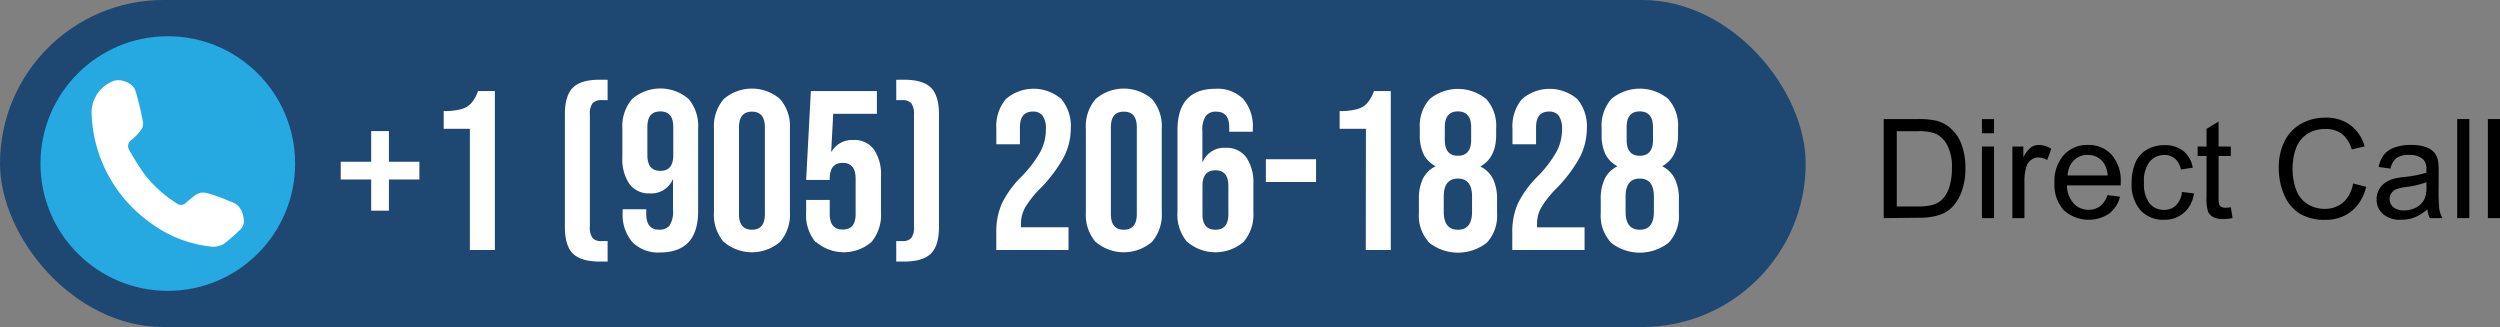 <svg xmlns="http://www.w3.org/2000/svg" viewBox="0 0 529.99 69.33"><rect x="0" y="0" width="529.99" height="69.33" fill="#808080" stroke="none"/><defs><style>.cls-1{fill:#1e4872;}.cls-2{fill:#26a9e0;}.cls-3{fill:#fff;}</style></defs><g id="Layer_2" data-name="Layer 2"><g id="Layer_1-2" data-name="Layer 1"><rect class="cls-1" width="382.8" height="69.33" rx="34.67"/><circle class="cls-2" cx="35.57" cy="34.67" r="26.99"/><path class="cls-3" d="M45.34,52.33a26,26,0,0,1-13.31-5A29.63,29.63,0,0,1,19.42,24.19a7.18,7.18,0,0,1,4.6-7c1.52-.61,4.16.37,4.68,2a62,62,0,0,1,1.65,6.91,2.34,2.34,0,0,1-.56,1.58A10.86,10.86,0,0,1,28,29.56,1.64,1.64,0,0,0,27.51,32a59,59,0,0,0,3.16,5,26.94,26.94,0,0,0,6.79,6.11,1.46,1.46,0,0,0,2-.15c3-2.58,3-2.58,6.75-1.29,1,.33,1.92.78,2.89,1.13,1.78.65,2.41,2.12,2.6,3.8a2.52,2.52,0,0,1-.51,1.81,33.3,33.3,0,0,1-3.85,3.37A6,6,0,0,1,45.34,52.33Z"/><path class="cls-3" d="M78.69,38.05H72.23V34.29h6.46v-6.5h3.76v6.5h6.46v3.76H82.45v6.61H78.69Z"/><path class="cls-3" d="M99.61,27.31H94.06V23.55a13.73,13.73,0,0,0,3.64-.39,4.5,4.5,0,0,0,2.2-1.28,7.94,7.94,0,0,0,1.44-2.57h3.57V53h-5.3Z"/><path class="cls-3" d="M121.46,53.76c-1.14-1.12-1.71-3-1.71-5.68V24.27c0-2.67.57-4.56,1.71-5.69s3-1.68,5.71-1.68h1.64v4.33h-1.3a2.4,2.4,0,0,0-1.88.65,3.66,3.66,0,0,0-.58,2.39V48.08a3.63,3.63,0,0,0,.58,2.38,2.37,2.37,0,0,0,1.88.65h1.3v4.34h-1.64Q123.17,55.45,121.46,53.76Z"/><path class="cls-3" d="M134.06,51.33A8.94,8.94,0,0,1,132,45v-.63h5v1c0,2.21.91,3.32,2.75,3.32a2.64,2.64,0,0,0,2.21-.91,5.4,5.4,0,0,0,.72-3.23V38.1h-.09A4.92,4.92,0,0,1,137.82,41a5.16,5.16,0,0,1-4.39-2,9.39,9.39,0,0,1-1.49-5.73v-6A8.85,8.85,0,0,1,134,21a9.15,9.15,0,0,1,12,0A8.85,8.85,0,0,1,148,27.31V44.75q0,8.78-8.1,8.77A7.61,7.61,0,0,1,134.06,51.33Zm8.67-18.43v-6c0-2.18-.91-3.28-2.74-3.28s-2.75,1.1-2.75,3.28v6q0,3.32,2.75,3.32T142.73,32.9Z"/><path class="cls-3" d="M153.43,51.31A8.85,8.85,0,0,1,151.36,45V27.31A8.85,8.85,0,0,1,153.43,21a9.15,9.15,0,0,1,11.95,0,8.85,8.85,0,0,1,2.08,6.27V45a8.85,8.85,0,0,1-2.08,6.27,9.18,9.18,0,0,1-11.95,0Zm8.72-5.93V27q0-3.33-2.74-3.33T156.66,27V45.38q0,3.32,2.75,3.32T162.15,45.38Z"/><path class="cls-3" d="M172.9,51.33a8.94,8.94,0,0,1-2-6.29V42.39h5v3q0,3.27,2.75,3.27t2.74-3.27V37.86q0-3.33-2.74-3.33t-2.75,3.33v.29h-5l1-18.84h14v4.82h-9.26l-.43,8h.1a5,5,0,0,1,4.58-2.45,5.15,5.15,0,0,1,4.38,2,9.38,9.38,0,0,1,1.49,5.74V45a8.94,8.94,0,0,1-2,6.29,9,9,0,0,1-11.76,0Z"/><path class="cls-3" d="M190,51.11h1.3a2.38,2.38,0,0,0,1.88-.65,3.69,3.69,0,0,0,.58-2.38V24.27a3.72,3.72,0,0,0-.58-2.39,2.42,2.42,0,0,0-1.88-.65H190V16.9h1.64c2.66,0,4.57.56,5.71,1.68s1.71,3,1.71,5.69V48.08c0,2.66-.57,4.56-1.71,5.68s-3.05,1.69-5.71,1.69H190Z"/><path class="cls-3" d="M211.21,49.38a15,15,0,0,1,1.16-6.19,21.44,21.44,0,0,1,4.14-5.72,24.77,24.77,0,0,0,4.07-5.35,9.93,9.93,0,0,0,1.14-4.62,4.86,4.86,0,0,0-.7-3,2.53,2.53,0,0,0-2.05-.85q-2.75,0-2.75,3.33v3.61h-5V27.31a9,9,0,0,1,2-6.29A9,9,0,0,1,225,21a8.94,8.94,0,0,1,2,6.29,13.33,13.33,0,0,1-1.47,6,29.8,29.8,0,0,1-5.09,6.75,20.89,20.89,0,0,0-3.18,4.07,7.18,7.18,0,0,0-.82,3.35v.72h10.08V53H211.21Z"/><path class="cls-3" d="M232.27,51.31A8.85,8.85,0,0,1,230.2,45V27.31A8.85,8.85,0,0,1,232.27,21a9.15,9.15,0,0,1,11.95,0,8.85,8.85,0,0,1,2.07,6.27V45a8.85,8.85,0,0,1-2.07,6.27,9.18,9.18,0,0,1-11.95,0ZM241,45.38V27c0-2.22-.91-3.33-2.75-3.33S235.5,24.75,235.5,27V45.38q0,3.32,2.74,3.32C240.08,48.7,241,47.59,241,45.38Z"/><path class="cls-3" d="M251.69,51.31A8.85,8.85,0,0,1,249.62,45V27.6q0-8.78,8.09-8.78a7.62,7.62,0,0,1,5.88,2.2,8.94,8.94,0,0,1,2,6.29v.62h-5V27q0-3.33-2.75-3.33a2.65,2.65,0,0,0-2.22.92,5.4,5.4,0,0,0-.72,3.23v6.46h.1a4.9,4.9,0,0,1,4.81-2.94,5.16,5.16,0,0,1,4.39,2A9.38,9.38,0,0,1,265.71,39v6a8.85,8.85,0,0,1-2.07,6.27,9.18,9.18,0,0,1-11.95,0Zm8.72-5.88v-6q0-3.33-2.74-3.33c-1.84,0-2.75,1.11-2.75,3.33v6c0,2.18.91,3.27,2.75,3.27S260.41,47.61,260.41,45.43Z"/><path class="cls-3" d="M268.36,33.76H279v4.82H268.36Z"/><path class="cls-3" d="M289.57,27.31H284V23.55a13.7,13.7,0,0,0,3.63-.39,4.5,4.5,0,0,0,2.2-1.28,7.94,7.94,0,0,0,1.44-2.57h3.57V53h-5.3Z"/><path class="cls-3" d="M302.94,51.38a8.4,8.4,0,0,1-2.14-6.2v-3a9.83,9.83,0,0,1,.81-4.22,5.83,5.83,0,0,1,2.66-2.67v-.1a5.69,5.69,0,0,1-2.49-2.53,9.34,9.34,0,0,1-.79-4.12v-1.4A8.52,8.52,0,0,1,303.08,21a9.45,9.45,0,0,1,12,0,8.48,8.48,0,0,1,2.1,6.19v1.4q0,4.82-3.28,6.65v.1A5.8,5.8,0,0,1,316.55,38a9.68,9.68,0,0,1,.82,4.22v3a8.4,8.4,0,0,1-2.14,6.2,9.89,9.89,0,0,1-12.29,0Zm9.13-6.48V41.67c0-2.54-1-3.81-3-3.81s-3,1.27-3,3.81V44.9q0,3.8,3,3.8C311.08,48.7,312.07,47.43,312.07,44.9Zm-.19-15.23V27q0-3.37-2.8-3.38T306.29,27v2.65q0,3.38,2.79,3.37T311.88,29.67Z"/><path class="cls-3" d="M320.6,49.38a15,15,0,0,1,1.16-6.19,21.44,21.44,0,0,1,4.14-5.72A24.77,24.77,0,0,0,330,32.12a9.93,9.93,0,0,0,1.14-4.62,4.86,4.86,0,0,0-.7-3,2.53,2.53,0,0,0-2.05-.85q-2.75,0-2.75,3.33v3.61h-5V27.31a9,9,0,0,1,2-6.29,9,9,0,0,1,11.76,0,8.94,8.94,0,0,1,2,6.29,13.33,13.33,0,0,1-1.47,6,29.8,29.8,0,0,1-5.09,6.75,20.89,20.89,0,0,0-3.18,4.07,7.18,7.18,0,0,0-.82,3.35v.72h10.08V53H320.6Z"/><path class="cls-3" d="M341.49,51.38a8.4,8.4,0,0,1-2.14-6.2v-3a9.68,9.68,0,0,1,.82-4.22,5.76,5.76,0,0,1,2.65-2.67v-.1a5.69,5.69,0,0,1-2.49-2.53,9.34,9.34,0,0,1-.79-4.12v-1.4a8.48,8.48,0,0,1,2.1-6.19,9.43,9.43,0,0,1,12,0,8.48,8.48,0,0,1,2.1,6.19v1.4q0,4.82-3.28,6.65v.1A5.8,5.8,0,0,1,355.1,38a9.68,9.68,0,0,1,.82,4.22v3a8.4,8.4,0,0,1-2.14,6.2,9.89,9.89,0,0,1-12.29,0Zm9.13-6.48V41.67c0-2.54-1-3.81-3-3.81s-3,1.27-3,3.81V44.9q0,3.8,3,3.8C349.63,48.7,350.62,47.43,350.62,44.9Zm-.19-15.23V27q0-3.37-2.8-3.38T344.84,27v2.65q0,3.38,2.79,3.37T350.43,29.67Z"/><path d="M399.34,46.24v-21h7.22a17.4,17.4,0,0,1,3.73.31,7,7,0,0,1,3.07,1.5,8.52,8.52,0,0,1,2.48,3.58,14,14,0,0,1,.82,5,14.24,14.24,0,0,1-.56,4.22,10.11,10.11,0,0,1-1.43,3.06,7.78,7.78,0,0,1-1.9,1.9,7.91,7.91,0,0,1-2.5,1,14.79,14.79,0,0,1-3.37.35Zm2.77-2.47h4.48a11.14,11.14,0,0,0,3.25-.38,4.72,4.72,0,0,0,1.88-1.09,6.62,6.62,0,0,0,1.53-2.65,12.89,12.89,0,0,0,.55-4,9.75,9.75,0,0,0-1.08-5.05,5.39,5.39,0,0,0-2.62-2.36,10.69,10.69,0,0,0-3.58-.43h-4.41Z"/><path d="M420.16,28.25v-3h2.57v3Zm0,18V31.07h2.57V46.24Z"/><path d="M426.62,46.24V31.07h2.32v2.3a6.21,6.21,0,0,1,1.63-2.13,2.87,2.87,0,0,1,1.65-.51,5,5,0,0,1,2.65.82L434,33.94a3.71,3.71,0,0,0-1.89-.56,2.44,2.44,0,0,0-1.51.51,2.75,2.75,0,0,0-1,1.41,10.16,10.16,0,0,0-.43,3v7.94Z"/><path d="M446.78,41.36l2.66.33a6.46,6.46,0,0,1-2.33,3.61,7.88,7.88,0,0,1-9.62-.76,8,8,0,0,1-1.95-5.76,8.35,8.35,0,0,1,2-5.94,6.66,6.66,0,0,1,5.11-2.11,6.51,6.51,0,0,1,5,2.07,8.25,8.25,0,0,1,1.93,5.83c0,.15,0,.38,0,.68H438.19a5.83,5.83,0,0,0,1.42,3.83,4.21,4.21,0,0,0,3.17,1.33,4,4,0,0,0,2.42-.74A5,5,0,0,0,446.78,41.36Zm-8.44-4.16h8.47a5.09,5.09,0,0,0-1-2.87,4,4,0,0,0-3.19-1.49,4.1,4.1,0,0,0-3,1.19A4.67,4.67,0,0,0,438.34,37.2Z"/><path d="M462.57,40.69l2.53.32a6.53,6.53,0,0,1-2.12,4.1,6.22,6.22,0,0,1-4.19,1.48,6.5,6.5,0,0,1-5-2,8.27,8.27,0,0,1-1.89-5.84,10.61,10.61,0,0,1,.81-4.3,5.63,5.63,0,0,1,2.48-2.76,7.3,7.3,0,0,1,3.62-.92A6.28,6.28,0,0,1,462.85,32a5.71,5.71,0,0,1,2,3.55l-2.5.38a4.15,4.15,0,0,0-1.27-2.3,3.27,3.27,0,0,0-2.19-.77,4,4,0,0,0-3.16,1.39,6.62,6.62,0,0,0-1.21,4.41,6.87,6.87,0,0,0,1.17,4.45,3.82,3.82,0,0,0,3.06,1.38,3.61,3.61,0,0,0,2.53-.93A4.63,4.63,0,0,0,462.57,40.69Z"/><path d="M472.92,43.94l.37,2.28a9.6,9.6,0,0,1-1.94.22,4.32,4.32,0,0,1-2.17-.44,2.44,2.44,0,0,1-1.09-1.16,9.27,9.27,0,0,1-.31-3V33.07h-1.89v-2h1.89V27.31l2.55-1.54v5.3h2.59v2h-2.59v8.87a4.47,4.47,0,0,0,.14,1.42,1.12,1.12,0,0,0,.44.5,1.78,1.78,0,0,0,.88.18A7.86,7.86,0,0,0,472.92,43.94Z"/><path d="M498.84,38.9l2.77.7a9.33,9.33,0,0,1-3.13,5.21,8.68,8.68,0,0,1-5.54,1.79,10,10,0,0,1-5.51-1.38,8.66,8.66,0,0,1-3.23-4,14.23,14.23,0,0,1-1.11-5.62,12.42,12.42,0,0,1,1.25-5.71,8.66,8.66,0,0,1,3.56-3.7A10.43,10.43,0,0,1,493,24.94a8.57,8.57,0,0,1,5.29,1.6,8.38,8.38,0,0,1,3,4.5l-2.73.64a6.51,6.51,0,0,0-2.12-3.33,5.64,5.64,0,0,0-3.48-1,6.79,6.79,0,0,0-4,1.16,6.13,6.13,0,0,0-2.28,3.11,12.46,12.46,0,0,0-.66,4,12.74,12.74,0,0,0,.78,4.66,5.8,5.8,0,0,0,2.42,3,6.78,6.78,0,0,0,3.56,1,6,6,0,0,0,3.94-1.34A6.88,6.88,0,0,0,498.84,38.9Z"/><path d="M514.6,44.37a9.72,9.72,0,0,1-2.75,1.72,8,8,0,0,1-2.84.5,5.55,5.55,0,0,1-3.84-1.22,4.07,4.07,0,0,1-1.34-3.13,4.2,4.2,0,0,1,1.83-3.51,6.38,6.38,0,0,1,1.85-.85,18.75,18.75,0,0,1,2.29-.38,23.07,23.07,0,0,0,4.59-.89c0-.35,0-.57,0-.67a2.81,2.81,0,0,0-.73-2.21,4.29,4.29,0,0,0-2.93-.88,4.58,4.58,0,0,0-2.68.64,3.85,3.85,0,0,0-1.27,2.25l-2.52-.34a6.28,6.28,0,0,1,1.13-2.61,5,5,0,0,1,2.27-1.53,10.07,10.07,0,0,1,3.44-.53,9.25,9.25,0,0,1,3.16.45,4.23,4.23,0,0,1,1.79,1.15,4,4,0,0,1,.8,1.75,14,14,0,0,1,.13,2.38v3.42a36.58,36.58,0,0,0,.16,4.54,5.75,5.75,0,0,0,.65,1.82h-2.68A5.4,5.4,0,0,1,514.6,44.37Zm-.21-5.74a19.32,19.32,0,0,1-4.2,1,9.73,9.73,0,0,0-2.25.51,2.21,2.21,0,0,0-1,.84,2.27,2.27,0,0,0,.42,2.94,3.39,3.39,0,0,0,2.28.68,5.22,5.22,0,0,0,2.64-.65,4,4,0,0,0,1.7-1.78,6.14,6.14,0,0,0,.42-2.57Z"/><path d="M520.92,46.24v-21h2.57v21Z"/><path d="M527.42,46.24v-21H530v21Z"/></g></g></svg>